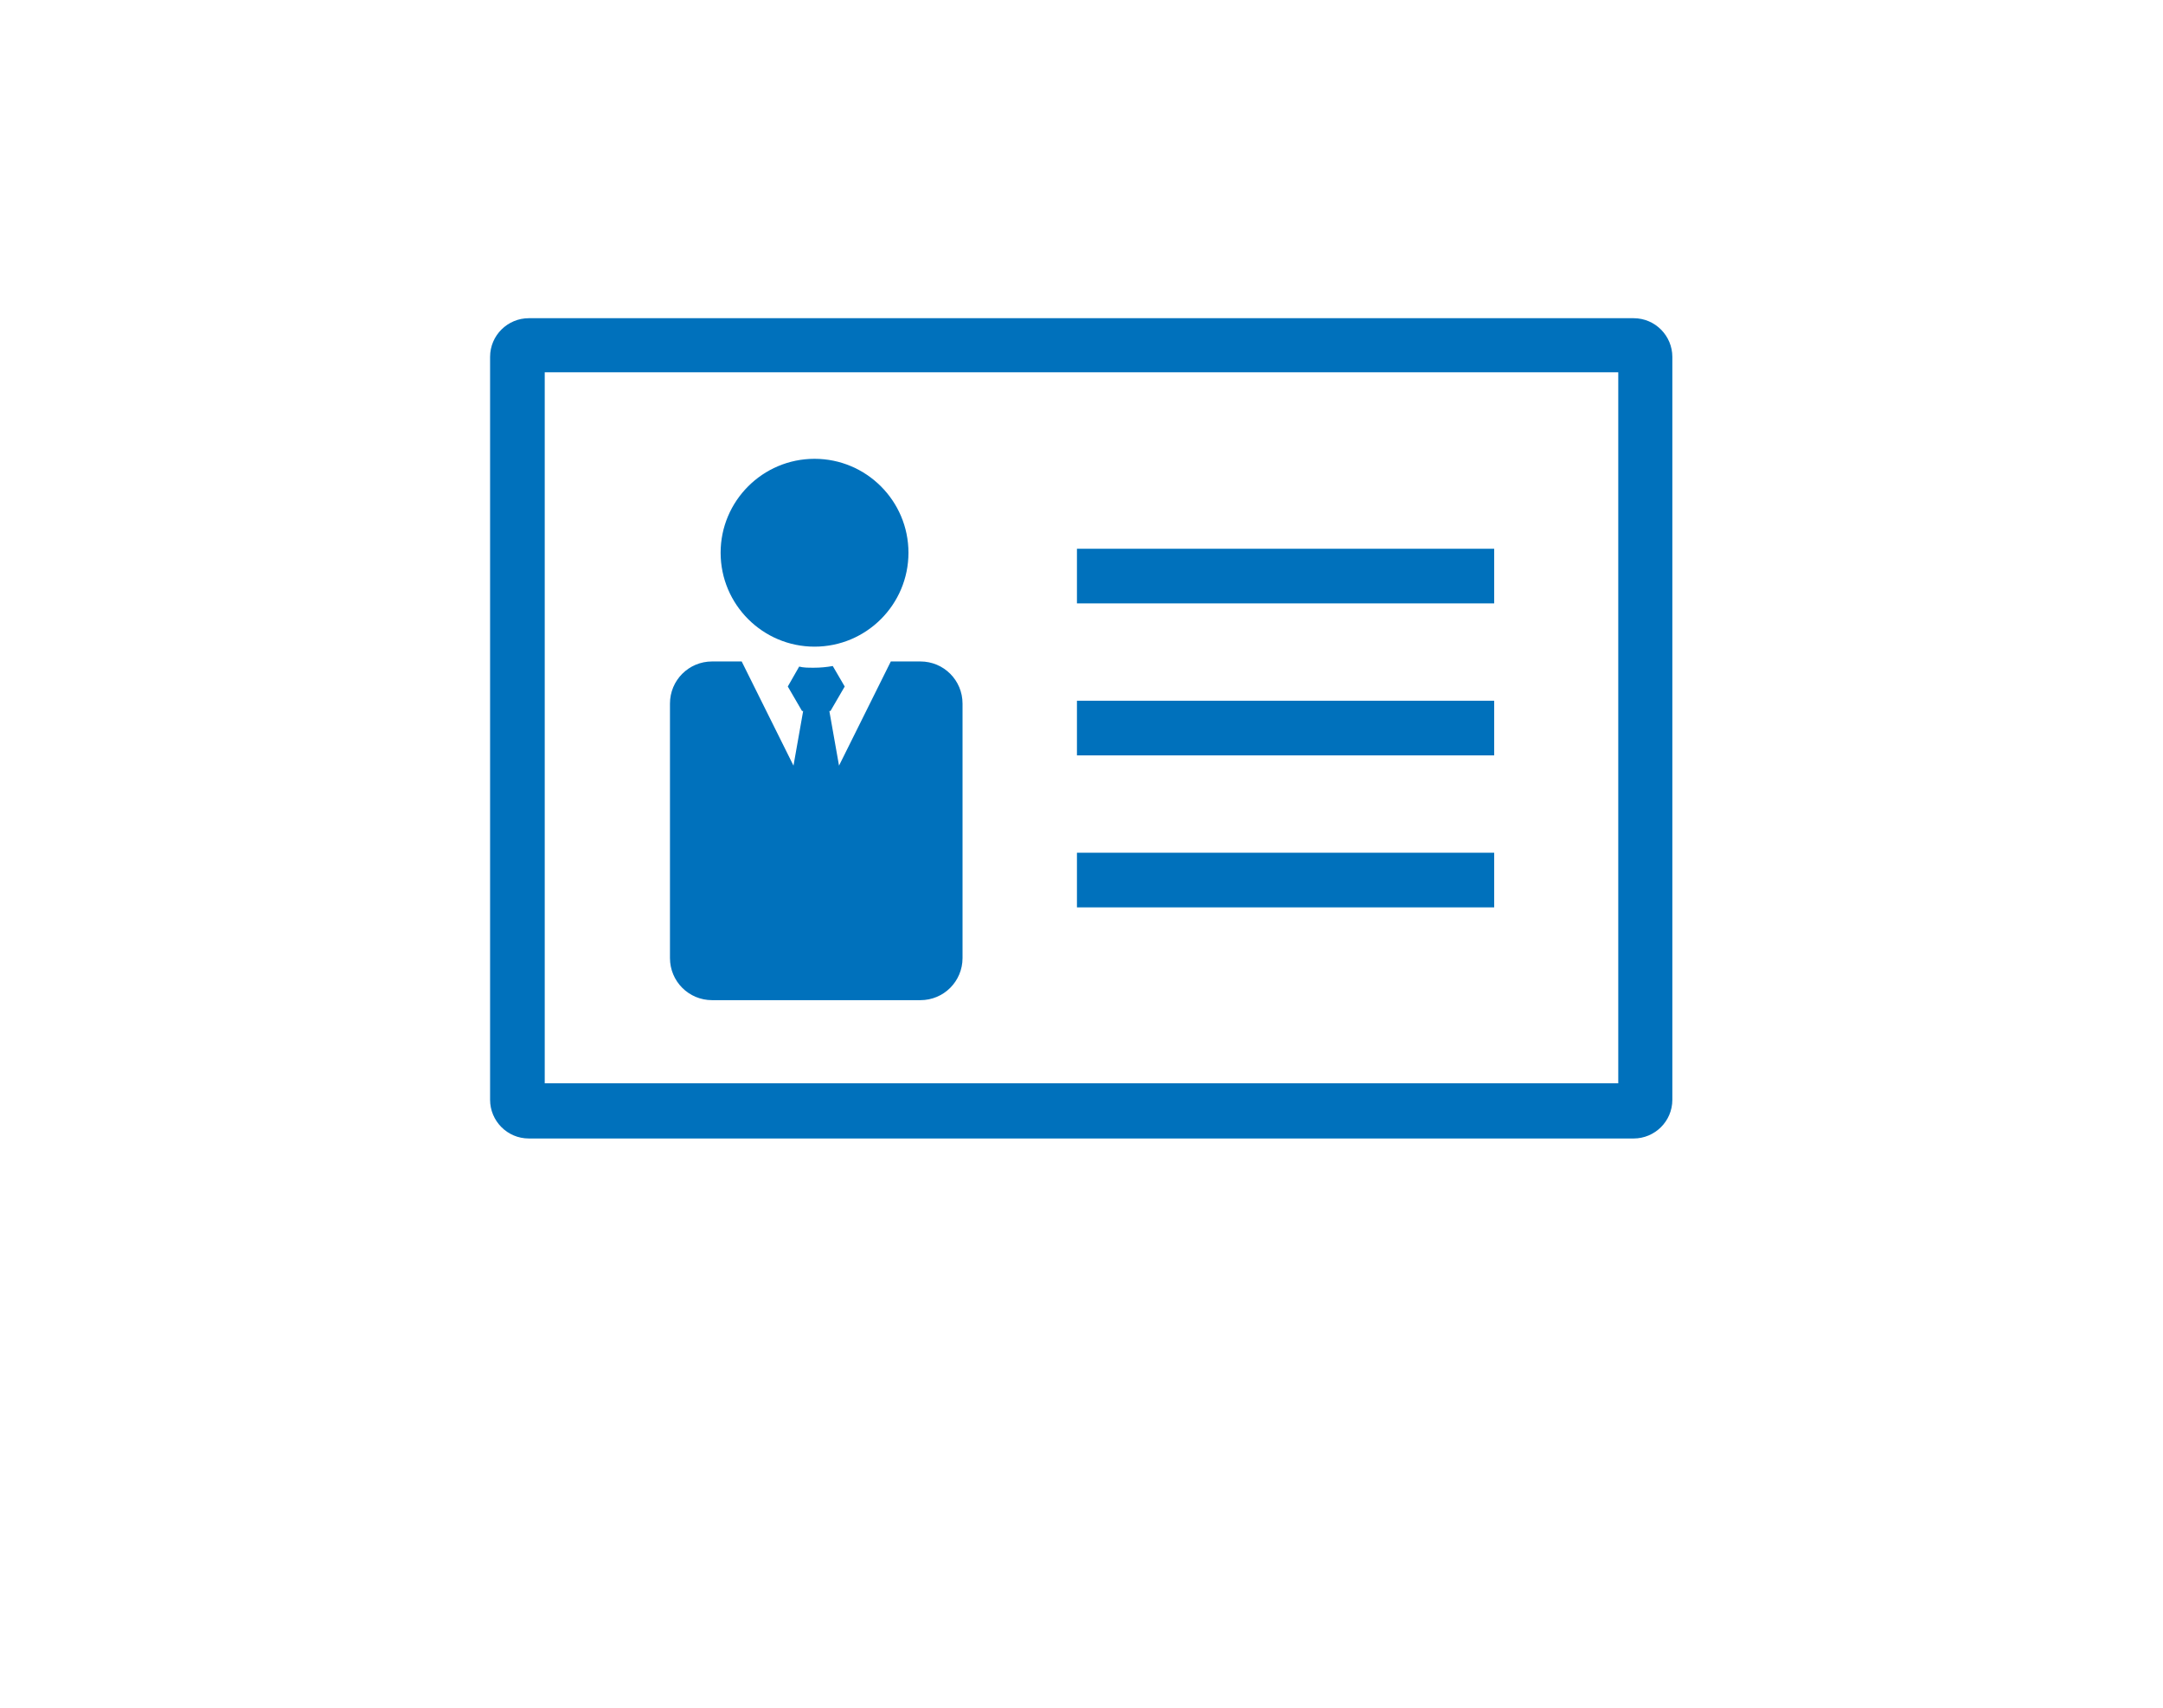 <?xml version="1.0" encoding="UTF-8"?>
<svg id="_レイヤー_1" data-name=" レイヤー 1" xmlns="http://www.w3.org/2000/svg" version="1.1" viewBox="0 0 380 300">
  <defs>
    <style>
      .cls-1 {
        fill: #0071bc;
        stroke-width: 0px;
      }
    </style>
  </defs>
  <path class="cls-1" d="M125.2,175.7h36.5c4.1,0,7.4-3.3,7.4-7.4v-44.7c0-4.1-3.3-7.4-7.4-7.4h-5.2l-9.1,18.3-1.7-9.6h.2l2.5-4.3-2.1-3.6c-1.1.2-2.2.3-3.3.3s-1.8,0-2.6-.2l-2,3.5,2.5,4.3h.2l-1.7,9.6-9.1-18.3h-5.2c-4.1,0-7.4,3.3-7.4,7.4v44.7c0,4.1,3.3,7.4,7.4,7.4Z"/>
  <path class="cls-1" d="M143.1,113.6c9.1,0,16.5-7.4,16.5-16.5s-7.4-16.5-16.5-16.5-16.5,7.4-16.5,16.5,7.4,16.5,16.5,16.5Z"/>
  <path class="cls-1" d="M287.1,55.9H92.9c-3.7,0-6.8,3-6.8,6.8v130.5c0,3.7,3,6.8,6.8,6.8h194.1c3.7,0,6.8-3,6.8-6.8V62.7c0-3.7-3-6.8-6.8-6.8ZM284.3,190.3H95.7v-124.9h188.6v124.9Z"/>
  <rect class="cls-1" x="189.2" y="96.4" width="73.3" height="9.6"/>
  <rect class="cls-1" x="189.2" y="123.1" width="73.3" height="9.6"/>
  <rect class="cls-1" x="189.2" y="149.8" width="73.3" height="9.6"/>
</svg>